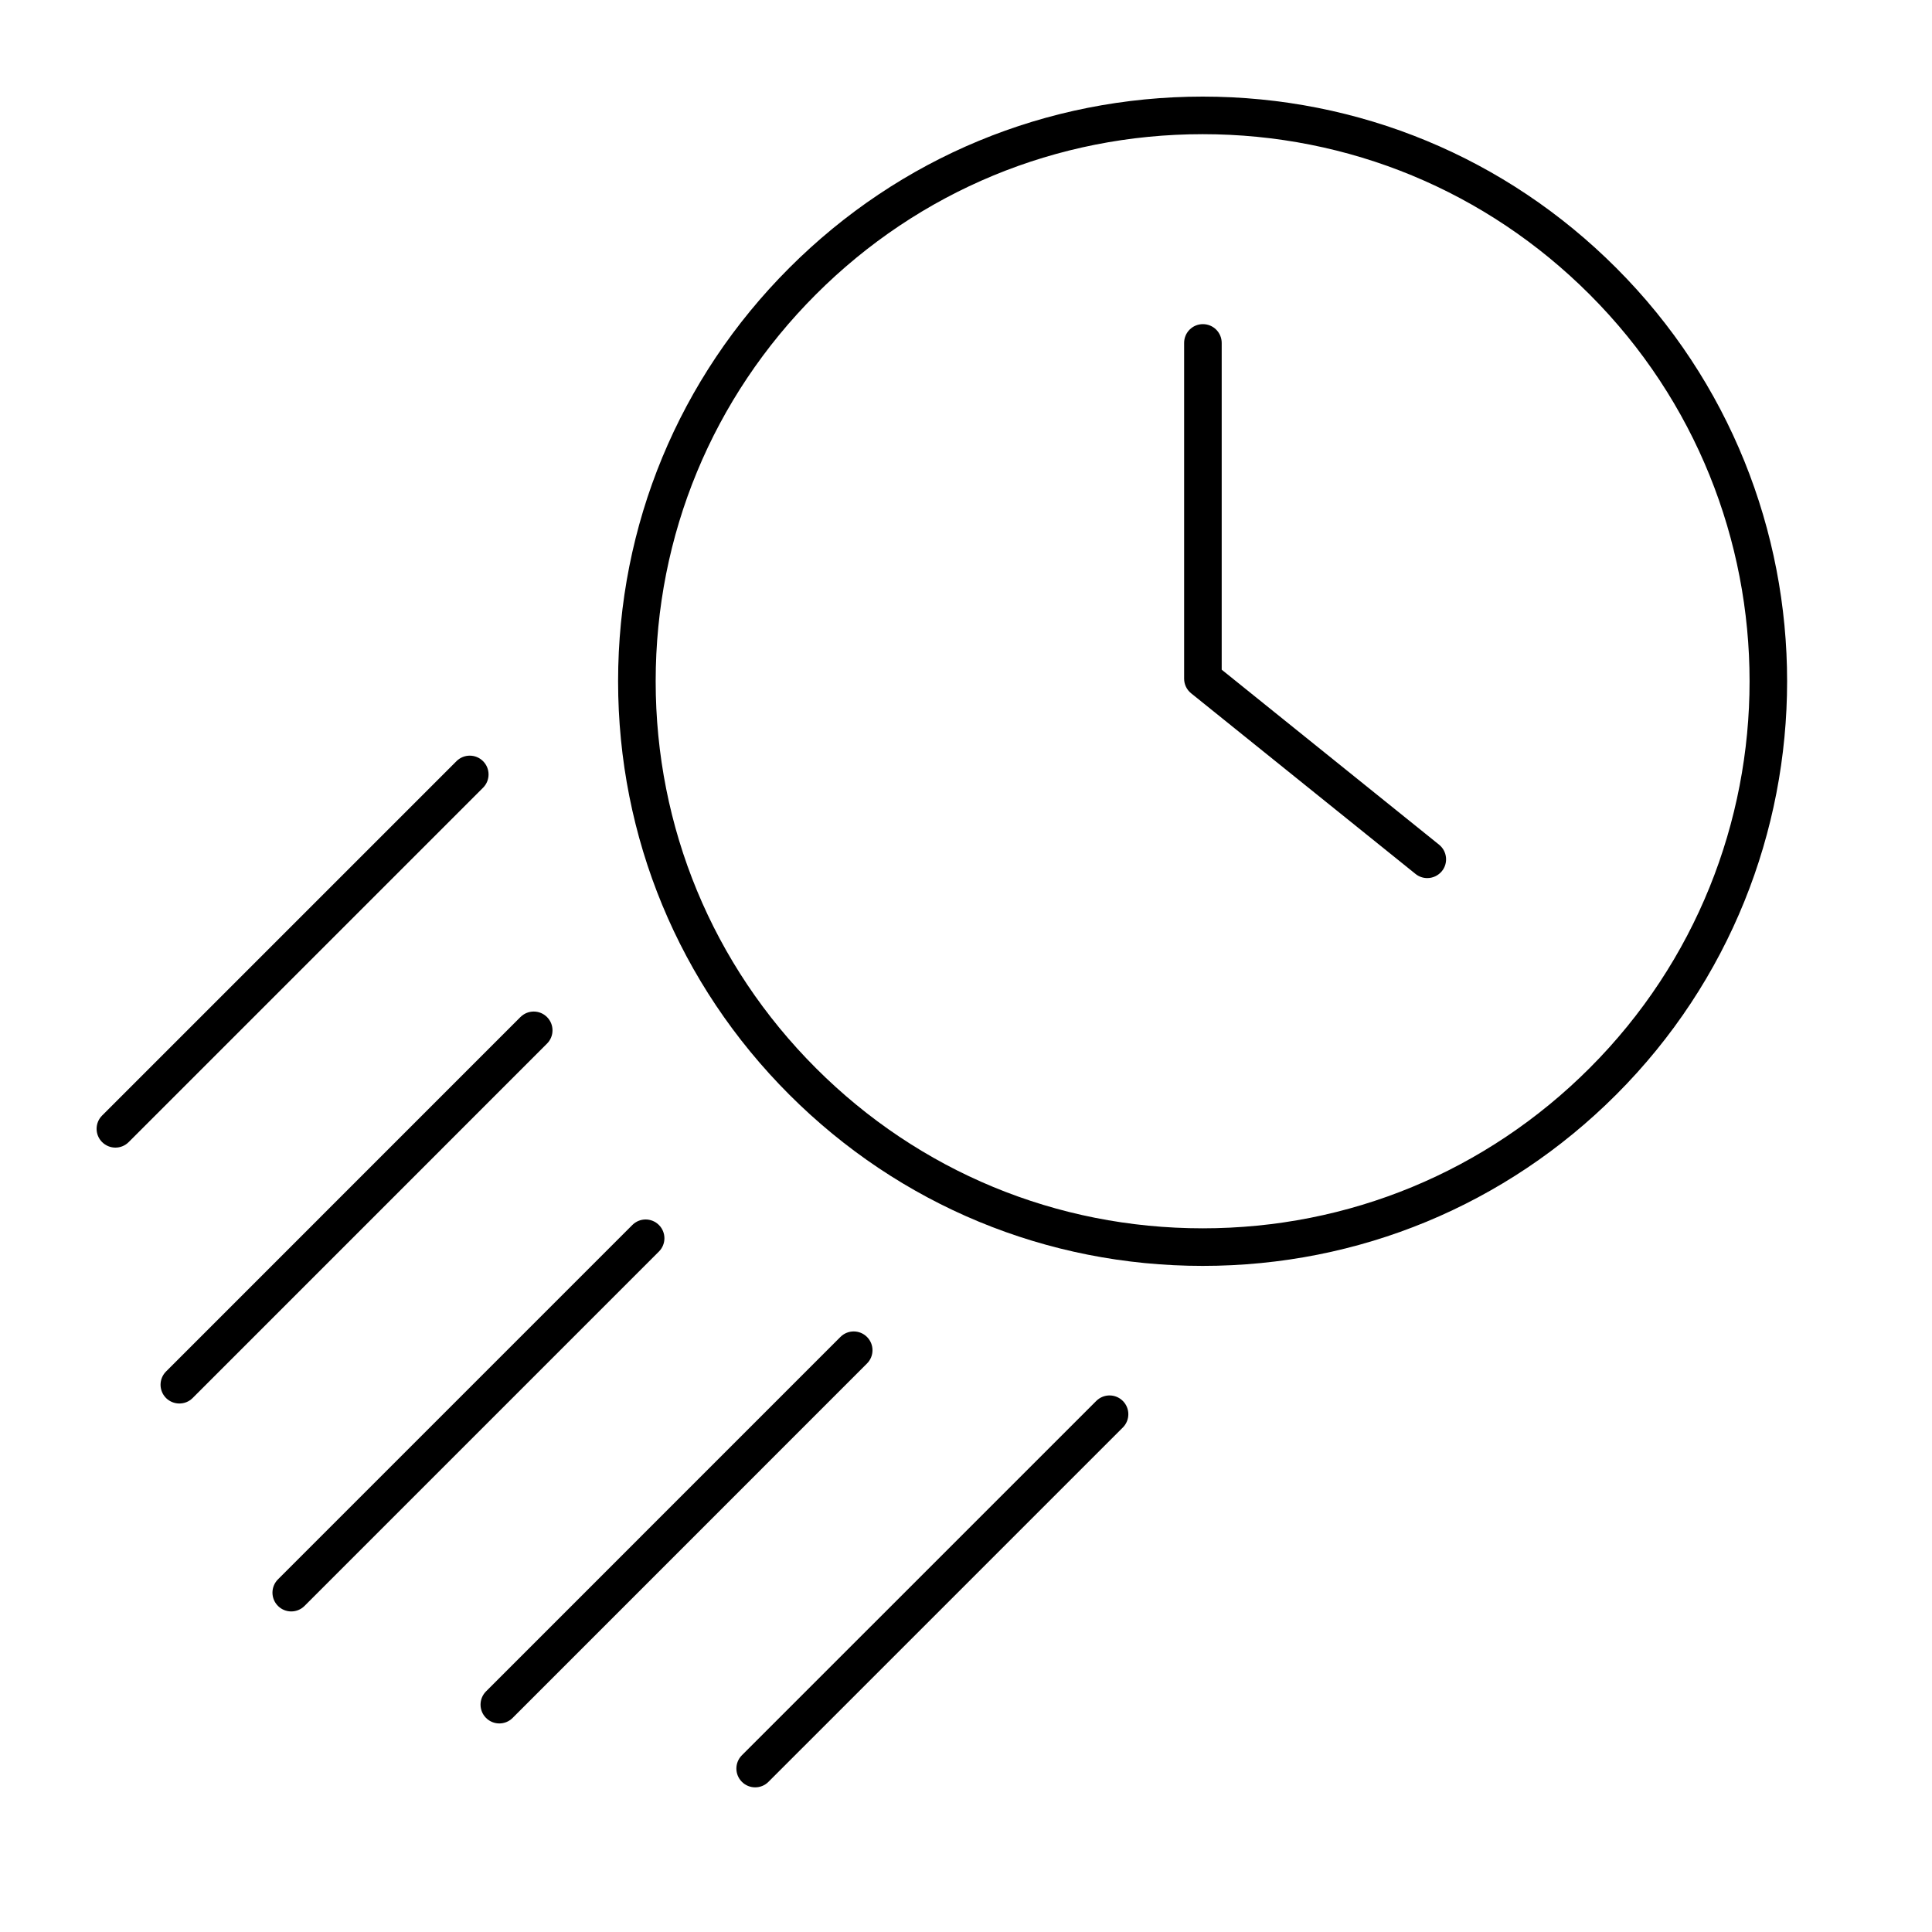 <svg width="40" height="40" viewBox="0 0 40 40" fill="none" xmlns="http://www.w3.org/2000/svg">
<path d="M29.55 18.18C29.465 18.18 29.379 18.152 29.307 18.094L24.661 14.354C24.569 14.28 24.516 14.169 24.516 14.051V7.1C24.516 6.885 24.689 6.711 24.905 6.711C25.12 6.711 25.294 6.885 25.294 7.1V13.865L29.794 17.488C29.962 17.623 29.988 17.868 29.854 18.035C29.776 18.13 29.664 18.18 29.55 18.18Z" fill="black"/>
<path d="M24.901 26.209C21.668 26.209 18.628 24.95 16.342 22.664C14.056 20.378 12.797 17.338 12.797 14.105C12.797 10.871 14.056 7.832 16.342 5.546C18.628 3.259 21.668 2 24.901 2C28.135 2 31.175 3.259 33.461 5.546C38.18 10.265 38.18 17.945 33.461 22.664C31.175 24.95 28.135 26.209 24.901 26.209ZM24.901 2.778C21.876 2.778 19.031 3.956 16.892 6.096C14.753 8.235 13.575 11.079 13.575 14.105C13.575 17.13 14.753 19.975 16.892 22.114C19.031 24.254 21.876 25.431 24.901 25.431C27.927 25.431 30.771 24.254 32.911 22.114C37.327 17.698 37.327 10.512 32.911 6.096C30.771 3.956 27.927 2.778 24.901 2.778Z" fill="black"/>
<path d="M6.03 33.363C5.93 33.363 5.831 33.325 5.755 33.249C5.603 33.097 5.603 32.851 5.755 32.699L13.092 25.362C13.244 25.21 13.49 25.21 13.642 25.362C13.794 25.514 13.794 25.76 13.642 25.912L6.305 33.249C6.229 33.325 6.129 33.363 6.03 33.363Z" fill="black"/>
<path d="M3.713 29.058C3.614 29.058 3.514 29.02 3.438 28.945C3.286 28.792 3.286 28.547 3.438 28.395L10.775 21.057C10.928 20.905 11.173 20.905 11.325 21.057C11.477 21.209 11.477 21.455 11.325 21.607L3.988 28.945C3.912 29.021 3.813 29.058 3.713 29.058Z" fill="black"/>
<path d="M2.389 23.76C2.289 23.76 2.19 23.721 2.114 23.646C1.962 23.494 1.962 23.248 2.114 23.096L9.451 15.759C9.603 15.607 9.849 15.607 10.001 15.759C10.153 15.911 10.153 16.157 10.001 16.309L2.664 23.646C2.588 23.722 2.489 23.76 2.389 23.76Z" fill="black"/>
<path d="M10.338 35.682C10.239 35.682 10.139 35.644 10.063 35.568C9.911 35.416 9.911 35.17 10.063 35.018L17.4 27.68C17.552 27.528 17.798 27.528 17.95 27.68C18.102 27.832 18.102 28.078 17.95 28.23L10.613 35.568C10.537 35.644 10.438 35.682 10.338 35.682Z" fill="black"/>
<path d="M15.635 37.005C15.536 37.005 15.436 36.967 15.36 36.891C15.208 36.739 15.208 36.493 15.36 36.341L22.697 29.005C22.849 28.853 23.095 28.853 23.247 29.005C23.399 29.157 23.399 29.403 23.247 29.555L15.91 36.891C15.834 36.967 15.735 37.005 15.635 37.005Z" fill="black"/>
</svg>
